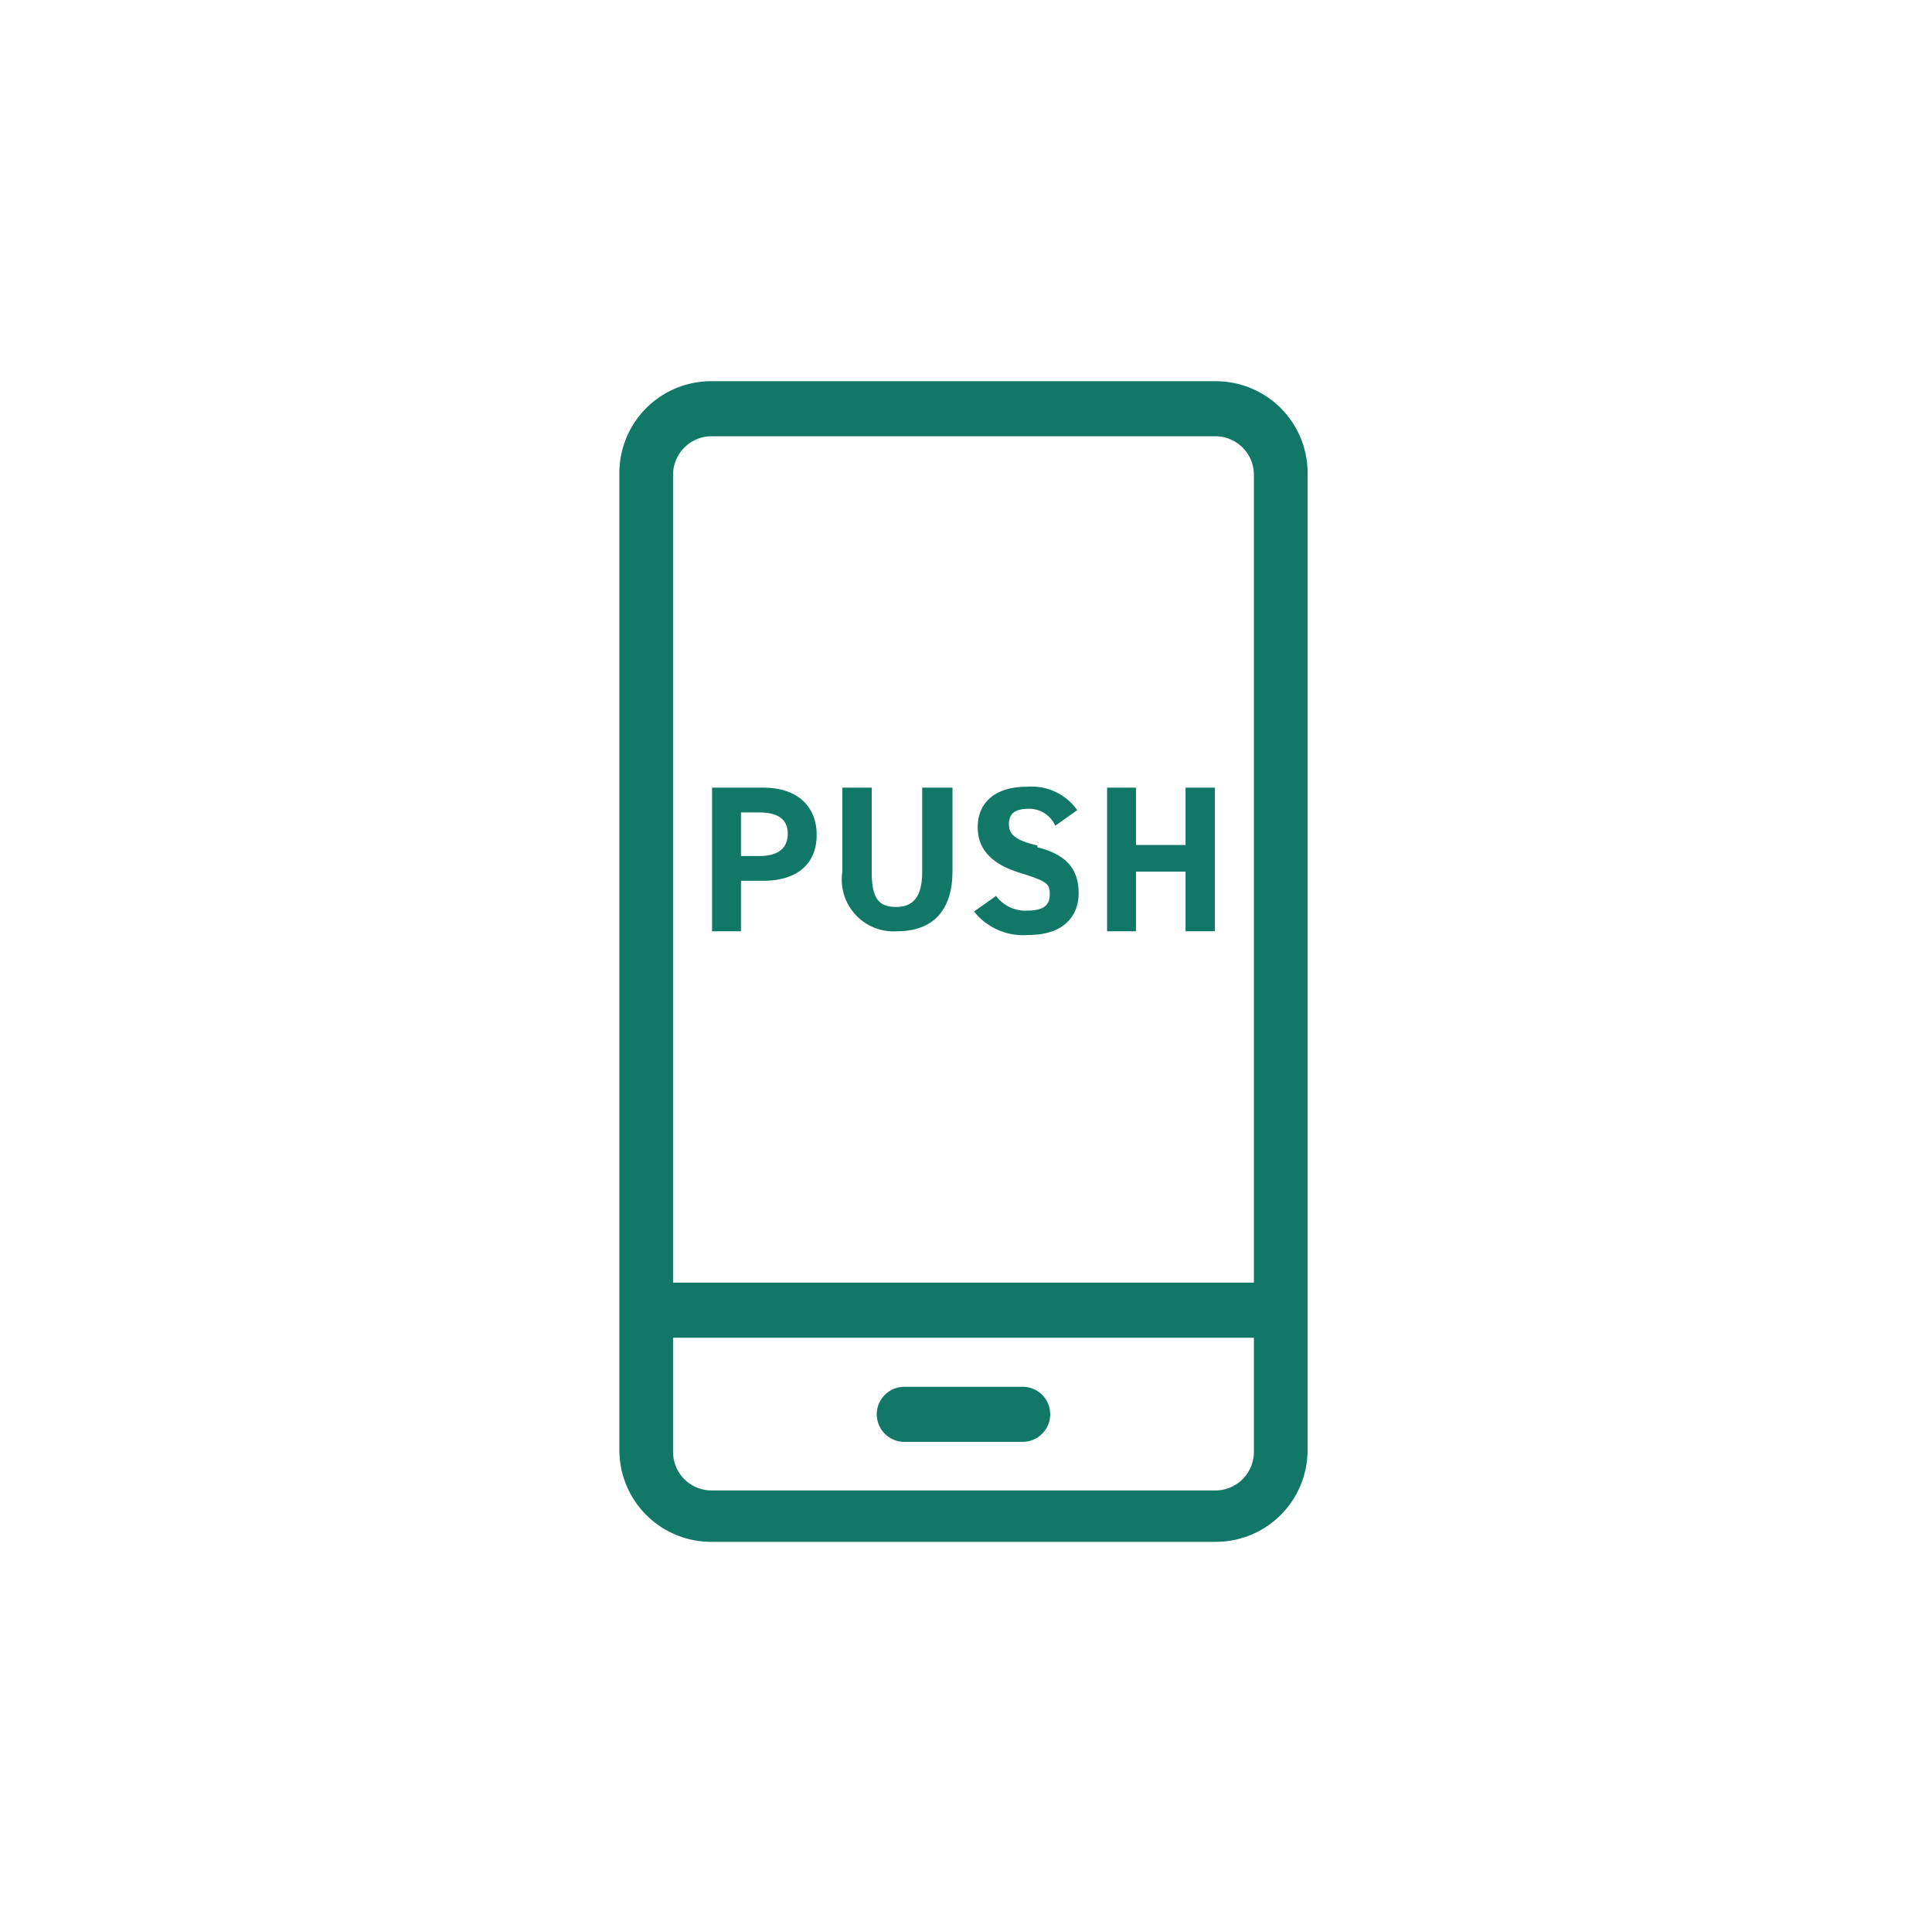 <svg xmlns="http://www.w3.org/2000/svg" viewBox="0 0 42.11 42.09"><defs><style>.cls-1{fill:none;}.cls-2{fill:#176;}</style></defs><title>アセット 9</title><g id="レイヤー_2" data-name="レイヤー 2"><g id="image_parts"><rect class="cls-1" y="0.09" width="42" height="42"/><rect class="cls-1" x="0.11" width="42" height="42"/><path class="cls-2" d="M16.64,17.17H15.52V20.3h.63V19.2h.49c.72,0,1.16-.36,1.16-1S17.36,17.17,16.64,17.17Zm-.09,1.49h-.4v-.95h.4c.43,0,.62.17.62.46S17,18.66,16.55,18.66Zm3.16,12.77h2.58a.6.6,0,0,0,.6-.6.6.6,0,0,0-.6-.6H19.71a.6.6,0,0,0-.6.6A.6.6,0,0,0,19.71,31.43Zm2.9-13c-.42-.1-.62-.21-.62-.46s.15-.34.44-.34A.62.62,0,0,1,23,18l.48-.34a1.22,1.22,0,0,0-1.1-.51c-.74,0-1.07.39-1.07.88s.31.81.93,1,.64.25.64.47-.12.35-.49.35a.79.79,0,0,1-.68-.32l-.48.34a1.37,1.37,0,0,0,1.2.51c.74,0,1.08-.4,1.08-.91S23.26,18.63,22.61,18.47ZM20.1,19c0,.53-.18.77-.57.77S19,19.57,19,19V17.17h-.64V19a1.13,1.13,0,0,0,1.2,1.3c.7,0,1.2-.38,1.2-1.31V17.17H20.1ZM26.5,8.31h-11a2,2,0,0,0-2,2v21.3a2,2,0,0,0,2,2h11a2,2,0,0,0,2-2V10.35A2,2,0,0,0,26.5,8.31Zm.83,23.34a.84.84,0,0,1-.83.84h-11a.84.84,0,0,1-.83-.84V29.16H27.33Zm0-3.69H14.67V10.35a.84.84,0,0,1,.83-.84h11a.84.84,0,0,1,.83.84Zm-1.49-9.54H24.76V17.17h-.63V20.3h.63V19h1.08V20.3h.64V17.17h-.64Z"/></g></g></svg>